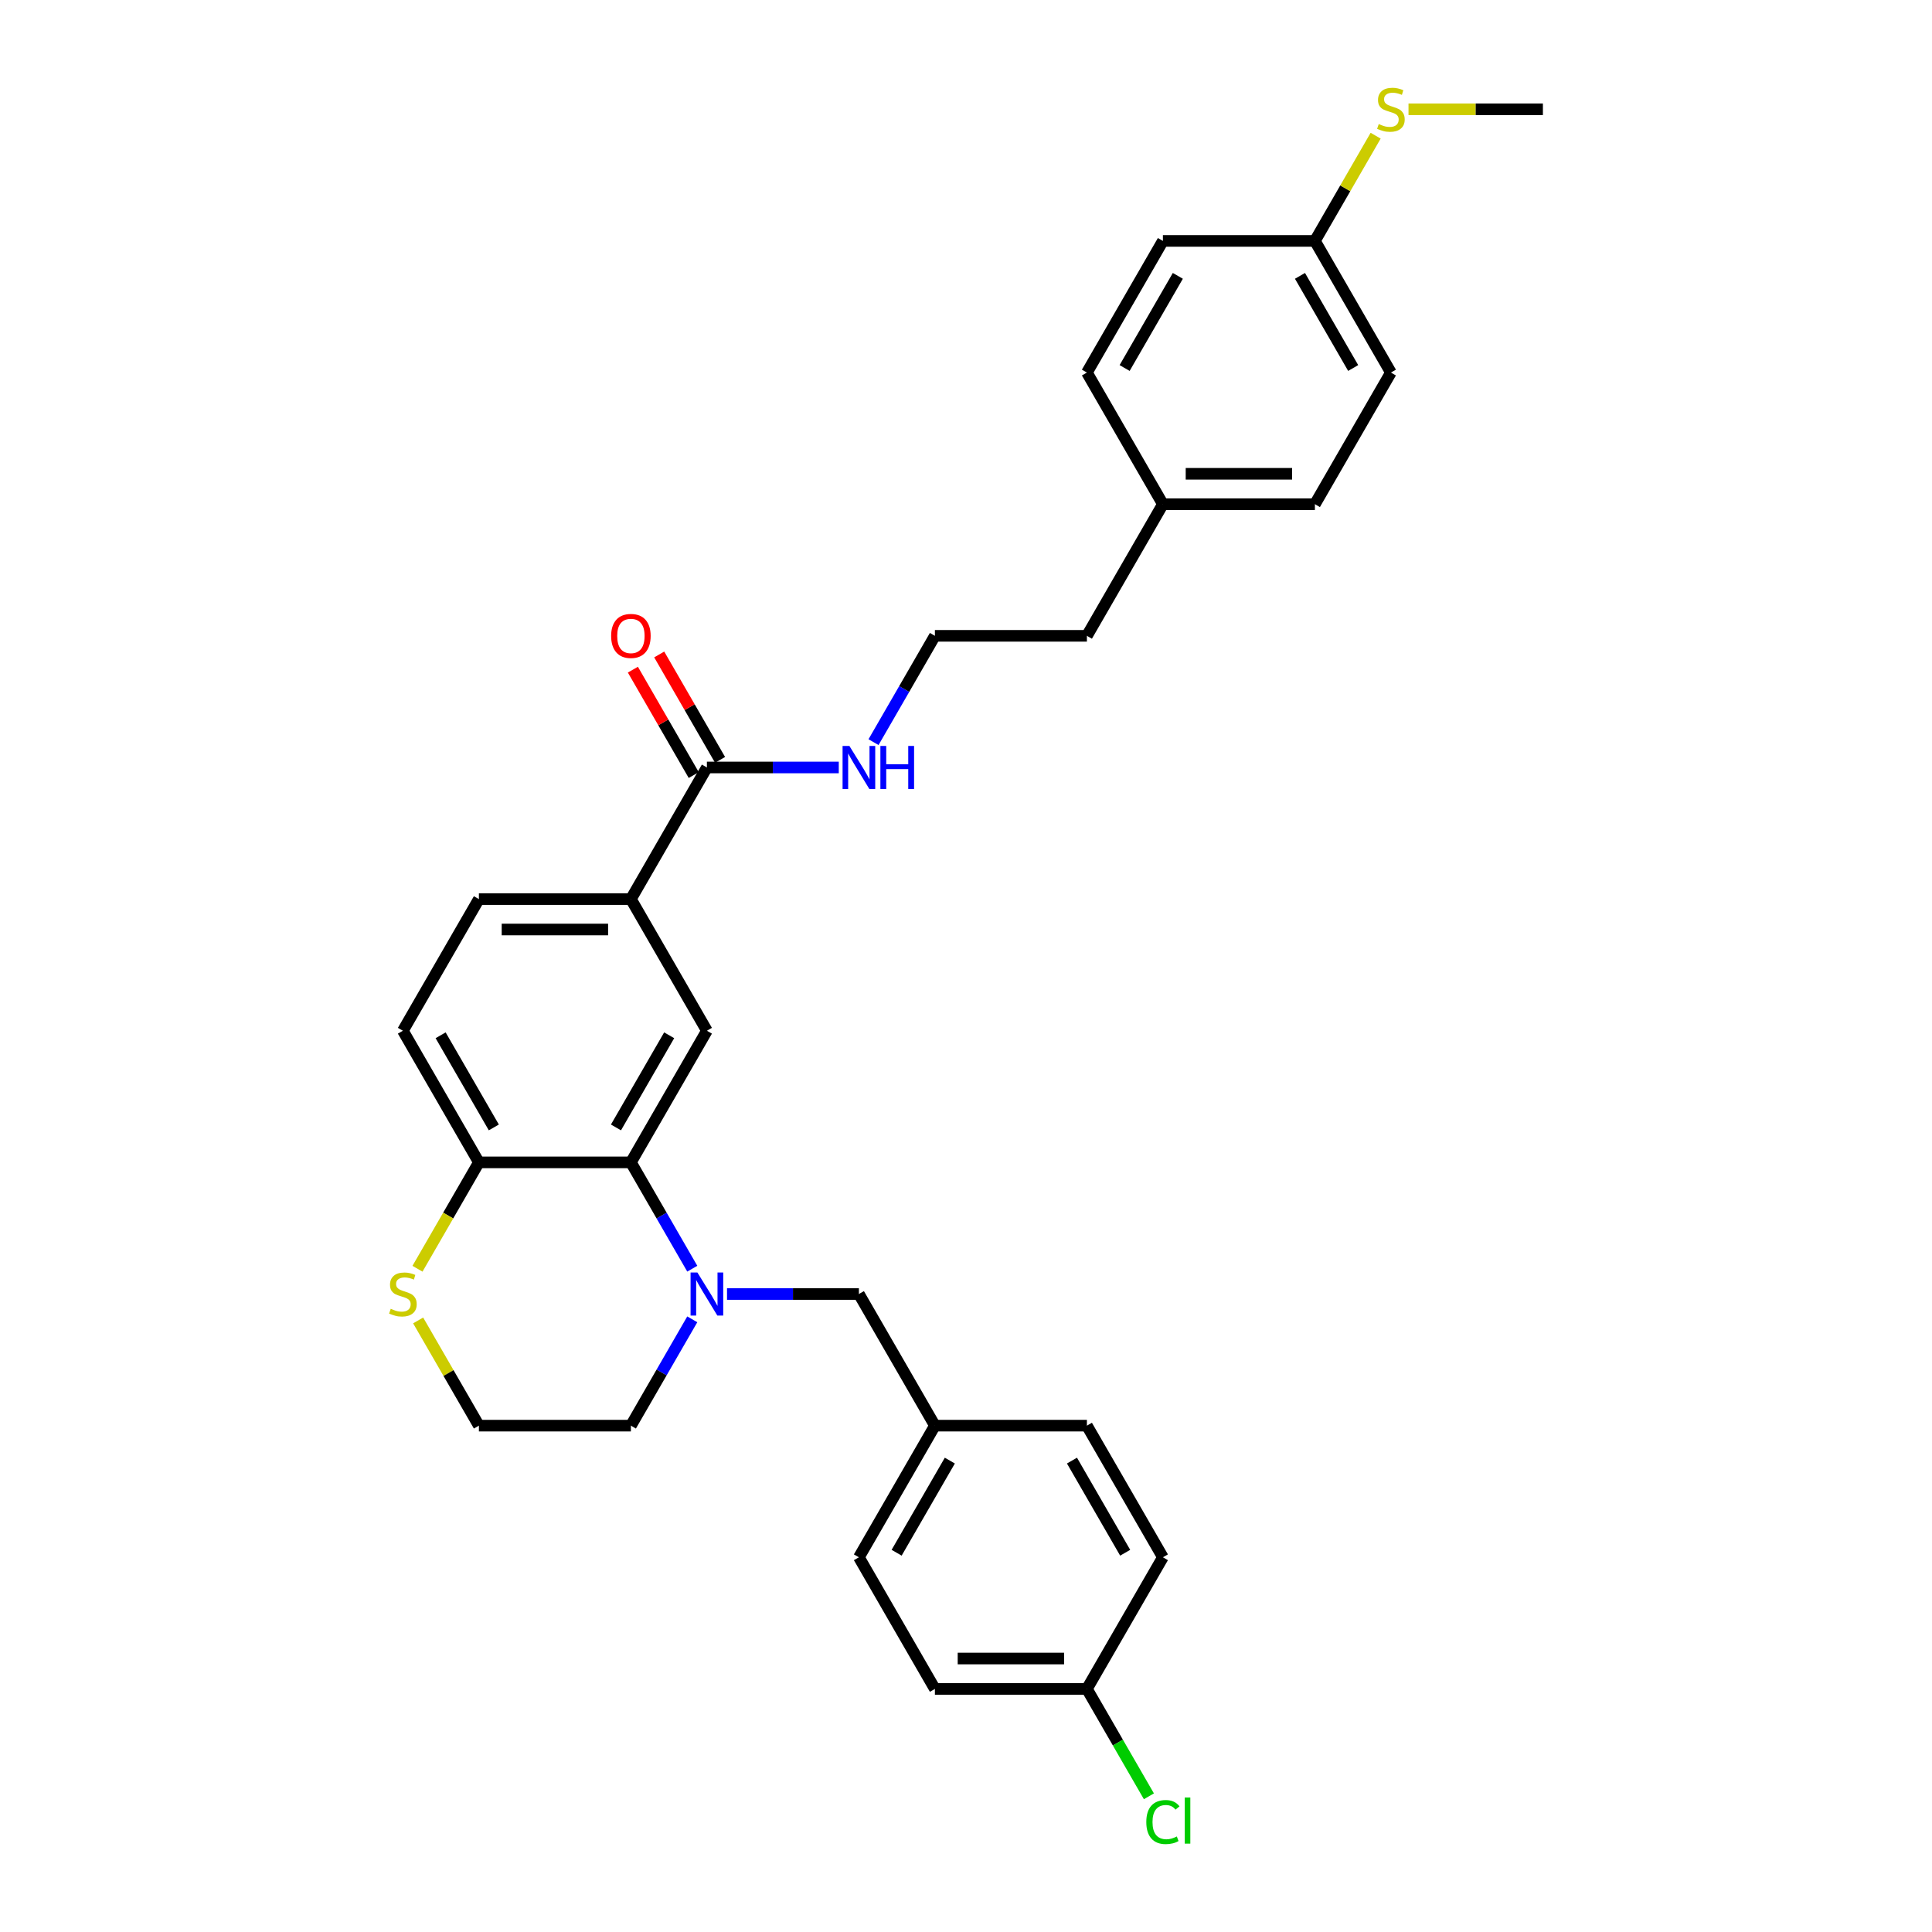 <?xml version='1.0' encoding='iso-8859-1'?>
<svg version='1.1' baseProfile='full'
              xmlns='http://www.w3.org/2000/svg'
                      xmlns:rdkit='http://www.rdkit.org/xml'
                      xmlns:xlink='http://www.w3.org/1999/xlink'
                  xml:space='preserve'
width='1000px' height='1000px' viewBox='0 0 1000 1000'>
<!-- END OF HEADER -->
<rect style='opacity:1.0;fill:#FFFFFF;stroke:none' width='1000' height='1000' x='0' y='0'> </rect>
<path class='bond-0' d='M 358.322,656.672 L 342.437,629.158' style='fill:none;fill-rule:evenodd;stroke:#0000FF;stroke-width:6px;stroke-linecap:butt;stroke-linejoin:miter;stroke-opacity:1' />
<path class='bond-0' d='M 342.437,629.158 L 326.552,601.644' style='fill:none;fill-rule:evenodd;stroke:#000000;stroke-width:6px;stroke-linecap:butt;stroke-linejoin:miter;stroke-opacity:1' />
<path class='bond-5' d='M 376.306,669.779 L 410.436,669.779' style='fill:none;fill-rule:evenodd;stroke:#0000FF;stroke-width:6px;stroke-linecap:butt;stroke-linejoin:miter;stroke-opacity:1' />
<path class='bond-5' d='M 410.436,669.779 L 444.565,669.779' style='fill:none;fill-rule:evenodd;stroke:#000000;stroke-width:6px;stroke-linecap:butt;stroke-linejoin:miter;stroke-opacity:1' />
<path class='bond-12' d='M 358.322,682.886 L 342.437,710.4' style='fill:none;fill-rule:evenodd;stroke:#0000FF;stroke-width:6px;stroke-linecap:butt;stroke-linejoin:miter;stroke-opacity:1' />
<path class='bond-12' d='M 342.437,710.4 L 326.552,737.914' style='fill:none;fill-rule:evenodd;stroke:#000000;stroke-width:6px;stroke-linecap:butt;stroke-linejoin:miter;stroke-opacity:1' />
<path class='bond-1' d='M 326.552,601.644 L 365.89,533.509' style='fill:none;fill-rule:evenodd;stroke:#000000;stroke-width:6px;stroke-linecap:butt;stroke-linejoin:miter;stroke-opacity:1' />
<path class='bond-1' d='M 318.825,583.556 L 346.362,535.862' style='fill:none;fill-rule:evenodd;stroke:#000000;stroke-width:6px;stroke-linecap:butt;stroke-linejoin:miter;stroke-opacity:1' />
<path class='bond-4' d='M 326.552,601.644 L 247.876,601.644' style='fill:none;fill-rule:evenodd;stroke:#000000;stroke-width:6px;stroke-linecap:butt;stroke-linejoin:miter;stroke-opacity:1' />
<path class='bond-3' d='M 365.89,533.509 L 326.552,465.374' style='fill:none;fill-rule:evenodd;stroke:#000000;stroke-width:6px;stroke-linecap:butt;stroke-linejoin:miter;stroke-opacity:1' />
<path class='bond-2' d='M 365.89,397.239 L 326.552,465.374' style='fill:none;fill-rule:evenodd;stroke:#000000;stroke-width:6px;stroke-linecap:butt;stroke-linejoin:miter;stroke-opacity:1' />
<path class='bond-7' d='M 372.703,393.305 L 356.954,366.027' style='fill:none;fill-rule:evenodd;stroke:#000000;stroke-width:6px;stroke-linecap:butt;stroke-linejoin:miter;stroke-opacity:1' />
<path class='bond-7' d='M 356.954,366.027 L 341.205,338.749' style='fill:none;fill-rule:evenodd;stroke:#FF0000;stroke-width:6px;stroke-linecap:butt;stroke-linejoin:miter;stroke-opacity:1' />
<path class='bond-7' d='M 359.076,401.173 L 343.327,373.895' style='fill:none;fill-rule:evenodd;stroke:#000000;stroke-width:6px;stroke-linecap:butt;stroke-linejoin:miter;stroke-opacity:1' />
<path class='bond-7' d='M 343.327,373.895 L 327.578,346.617' style='fill:none;fill-rule:evenodd;stroke:#FF0000;stroke-width:6px;stroke-linecap:butt;stroke-linejoin:miter;stroke-opacity:1' />
<path class='bond-10' d='M 365.89,397.239 L 400.019,397.239' style='fill:none;fill-rule:evenodd;stroke:#000000;stroke-width:6px;stroke-linecap:butt;stroke-linejoin:miter;stroke-opacity:1' />
<path class='bond-10' d='M 400.019,397.239 L 434.149,397.239' style='fill:none;fill-rule:evenodd;stroke:#0000FF;stroke-width:6px;stroke-linecap:butt;stroke-linejoin:miter;stroke-opacity:1' />
<path class='bond-32' d='M 326.552,465.374 L 247.876,465.374' style='fill:none;fill-rule:evenodd;stroke:#000000;stroke-width:6px;stroke-linecap:butt;stroke-linejoin:miter;stroke-opacity:1' />
<path class='bond-32' d='M 314.75,481.109 L 259.678,481.109' style='fill:none;fill-rule:evenodd;stroke:#000000;stroke-width:6px;stroke-linecap:butt;stroke-linejoin:miter;stroke-opacity:1' />
<path class='bond-9' d='M 247.876,601.644 L 208.538,533.509' style='fill:none;fill-rule:evenodd;stroke:#000000;stroke-width:6px;stroke-linecap:butt;stroke-linejoin:miter;stroke-opacity:1' />
<path class='bond-9' d='M 255.603,583.556 L 228.066,535.862' style='fill:none;fill-rule:evenodd;stroke:#000000;stroke-width:6px;stroke-linecap:butt;stroke-linejoin:miter;stroke-opacity:1' />
<path class='bond-30' d='M 247.876,601.644 L 231.982,629.174' style='fill:none;fill-rule:evenodd;stroke:#000000;stroke-width:6px;stroke-linecap:butt;stroke-linejoin:miter;stroke-opacity:1' />
<path class='bond-30' d='M 231.982,629.174 L 216.088,656.703' style='fill:none;fill-rule:evenodd;stroke:#CCCC00;stroke-width:6px;stroke-linecap:butt;stroke-linejoin:miter;stroke-opacity:1' />
<path class='bond-11' d='M 444.565,669.779 L 483.903,737.914' style='fill:none;fill-rule:evenodd;stroke:#000000;stroke-width:6px;stroke-linecap:butt;stroke-linejoin:miter;stroke-opacity:1' />
<path class='bond-6' d='M 216.433,683.453 L 232.155,710.683' style='fill:none;fill-rule:evenodd;stroke:#CCCC00;stroke-width:6px;stroke-linecap:butt;stroke-linejoin:miter;stroke-opacity:1' />
<path class='bond-6' d='M 232.155,710.683 L 247.876,737.914' style='fill:none;fill-rule:evenodd;stroke:#000000;stroke-width:6px;stroke-linecap:butt;stroke-linejoin:miter;stroke-opacity:1' />
<path class='bond-8' d='M 247.876,465.374 L 208.538,533.509' style='fill:none;fill-rule:evenodd;stroke:#000000;stroke-width:6px;stroke-linecap:butt;stroke-linejoin:miter;stroke-opacity:1' />
<path class='bond-27' d='M 452.133,384.131 L 468.018,356.618' style='fill:none;fill-rule:evenodd;stroke:#0000FF;stroke-width:6px;stroke-linecap:butt;stroke-linejoin:miter;stroke-opacity:1' />
<path class='bond-27' d='M 468.018,356.618 L 483.903,329.104' style='fill:none;fill-rule:evenodd;stroke:#000000;stroke-width:6px;stroke-linecap:butt;stroke-linejoin:miter;stroke-opacity:1' />
<path class='bond-19' d='M 483.903,737.914 L 562.579,737.914' style='fill:none;fill-rule:evenodd;stroke:#000000;stroke-width:6px;stroke-linecap:butt;stroke-linejoin:miter;stroke-opacity:1' />
<path class='bond-20' d='M 483.903,737.914 L 444.565,806.049' style='fill:none;fill-rule:evenodd;stroke:#000000;stroke-width:6px;stroke-linecap:butt;stroke-linejoin:miter;stroke-opacity:1' />
<path class='bond-20' d='M 491.629,756.002 L 464.093,803.696' style='fill:none;fill-rule:evenodd;stroke:#000000;stroke-width:6px;stroke-linecap:butt;stroke-linejoin:miter;stroke-opacity:1' />
<path class='bond-15' d='M 326.552,737.914 L 247.876,737.914' style='fill:none;fill-rule:evenodd;stroke:#000000;stroke-width:6px;stroke-linecap:butt;stroke-linejoin:miter;stroke-opacity:1' />
<path class='bond-13' d='M 680.592,124.699 L 719.93,192.834' style='fill:none;fill-rule:evenodd;stroke:#000000;stroke-width:6px;stroke-linecap:butt;stroke-linejoin:miter;stroke-opacity:1' />
<path class='bond-13' d='M 672.866,142.786 L 700.402,190.481' style='fill:none;fill-rule:evenodd;stroke:#000000;stroke-width:6px;stroke-linecap:butt;stroke-linejoin:miter;stroke-opacity:1' />
<path class='bond-16' d='M 680.592,124.699 L 696.314,97.468' style='fill:none;fill-rule:evenodd;stroke:#000000;stroke-width:6px;stroke-linecap:butt;stroke-linejoin:miter;stroke-opacity:1' />
<path class='bond-16' d='M 696.314,97.468 L 712.035,70.237' style='fill:none;fill-rule:evenodd;stroke:#CCCC00;stroke-width:6px;stroke-linecap:butt;stroke-linejoin:miter;stroke-opacity:1' />
<path class='bond-33' d='M 680.592,124.699 L 601.916,124.699' style='fill:none;fill-rule:evenodd;stroke:#000000;stroke-width:6px;stroke-linecap:butt;stroke-linejoin:miter;stroke-opacity:1' />
<path class='bond-14' d='M 562.579,874.184 L 483.903,874.184' style='fill:none;fill-rule:evenodd;stroke:#000000;stroke-width:6px;stroke-linecap:butt;stroke-linejoin:miter;stroke-opacity:1' />
<path class='bond-14' d='M 550.777,858.449 L 495.704,858.449' style='fill:none;fill-rule:evenodd;stroke:#000000;stroke-width:6px;stroke-linecap:butt;stroke-linejoin:miter;stroke-opacity:1' />
<path class='bond-18' d='M 562.579,874.184 L 578.623,901.973' style='fill:none;fill-rule:evenodd;stroke:#000000;stroke-width:6px;stroke-linecap:butt;stroke-linejoin:miter;stroke-opacity:1' />
<path class='bond-18' d='M 578.623,901.973 L 594.667,929.763' style='fill:none;fill-rule:evenodd;stroke:#00CC00;stroke-width:6px;stroke-linecap:butt;stroke-linejoin:miter;stroke-opacity:1' />
<path class='bond-31' d='M 562.579,874.184 L 601.916,806.049' style='fill:none;fill-rule:evenodd;stroke:#000000;stroke-width:6px;stroke-linecap:butt;stroke-linejoin:miter;stroke-opacity:1' />
<path class='bond-29' d='M 729.04,56.563 L 763.823,56.563' style='fill:none;fill-rule:evenodd;stroke:#CCCC00;stroke-width:6px;stroke-linecap:butt;stroke-linejoin:miter;stroke-opacity:1' />
<path class='bond-29' d='M 763.823,56.563 L 798.605,56.563' style='fill:none;fill-rule:evenodd;stroke:#000000;stroke-width:6px;stroke-linecap:butt;stroke-linejoin:miter;stroke-opacity:1' />
<path class='bond-17' d='M 601.916,260.969 L 562.579,329.104' style='fill:none;fill-rule:evenodd;stroke:#000000;stroke-width:6px;stroke-linecap:butt;stroke-linejoin:miter;stroke-opacity:1' />
<path class='bond-25' d='M 601.916,260.969 L 562.579,192.834' style='fill:none;fill-rule:evenodd;stroke:#000000;stroke-width:6px;stroke-linecap:butt;stroke-linejoin:miter;stroke-opacity:1' />
<path class='bond-26' d='M 601.916,260.969 L 680.592,260.969' style='fill:none;fill-rule:evenodd;stroke:#000000;stroke-width:6px;stroke-linecap:butt;stroke-linejoin:miter;stroke-opacity:1' />
<path class='bond-26' d='M 613.718,245.234 L 668.791,245.234' style='fill:none;fill-rule:evenodd;stroke:#000000;stroke-width:6px;stroke-linecap:butt;stroke-linejoin:miter;stroke-opacity:1' />
<path class='bond-24' d='M 562.579,737.914 L 601.916,806.049' style='fill:none;fill-rule:evenodd;stroke:#000000;stroke-width:6px;stroke-linecap:butt;stroke-linejoin:miter;stroke-opacity:1' />
<path class='bond-24' d='M 554.852,756.002 L 582.389,803.696' style='fill:none;fill-rule:evenodd;stroke:#000000;stroke-width:6px;stroke-linecap:butt;stroke-linejoin:miter;stroke-opacity:1' />
<path class='bond-23' d='M 444.565,806.049 L 483.903,874.184' style='fill:none;fill-rule:evenodd;stroke:#000000;stroke-width:6px;stroke-linecap:butt;stroke-linejoin:miter;stroke-opacity:1' />
<path class='bond-21' d='M 601.916,124.699 L 562.579,192.834' style='fill:none;fill-rule:evenodd;stroke:#000000;stroke-width:6px;stroke-linecap:butt;stroke-linejoin:miter;stroke-opacity:1' />
<path class='bond-21' d='M 609.643,142.786 L 582.106,190.481' style='fill:none;fill-rule:evenodd;stroke:#000000;stroke-width:6px;stroke-linecap:butt;stroke-linejoin:miter;stroke-opacity:1' />
<path class='bond-22' d='M 719.93,192.834 L 680.592,260.969' style='fill:none;fill-rule:evenodd;stroke:#000000;stroke-width:6px;stroke-linecap:butt;stroke-linejoin:miter;stroke-opacity:1' />
<path class='bond-28' d='M 483.903,329.104 L 562.579,329.104' style='fill:none;fill-rule:evenodd;stroke:#000000;stroke-width:6px;stroke-linecap:butt;stroke-linejoin:miter;stroke-opacity:1' />
<path  class='atom-0' d='M 360.965 658.639
L 368.266 670.44
Q 368.989 671.604, 370.154 673.713
Q 371.318 675.821, 371.381 675.947
L 371.381 658.639
L 374.339 658.639
L 374.339 680.92
L 371.287 680.92
L 363.451 668.017
Q 362.538 666.506, 361.562 664.775
Q 360.618 663.044, 360.335 662.509
L 360.335 680.92
L 357.44 680.92
L 357.44 658.639
L 360.965 658.639
' fill='#0000FF'/>
<path  class='atom-7' d='M 202.244 677.426
Q 202.496 677.521, 203.535 677.961
Q 204.573 678.402, 205.706 678.685
Q 206.871 678.937, 208.003 678.937
Q 210.112 678.937, 211.339 677.93
Q 212.567 676.891, 212.567 675.098
Q 212.567 673.87, 211.937 673.115
Q 211.339 672.36, 210.395 671.95
Q 209.451 671.541, 207.878 671.069
Q 205.895 670.471, 204.699 669.905
Q 203.535 669.338, 202.685 668.143
Q 201.867 666.947, 201.867 664.933
Q 201.867 662.132, 203.755 660.401
Q 205.675 658.67, 209.451 658.67
Q 212.032 658.67, 214.958 659.897
L 214.235 662.321
Q 211.56 661.219, 209.545 661.219
Q 207.374 661.219, 206.178 662.132
Q 204.982 663.013, 205.014 664.555
Q 205.014 665.751, 205.612 666.475
Q 206.241 667.198, 207.122 667.608
Q 208.035 668.017, 209.545 668.489
Q 211.56 669.118, 212.755 669.748
Q 213.951 670.377, 214.801 671.667
Q 215.682 672.926, 215.682 675.098
Q 215.682 678.182, 213.605 679.85
Q 211.56 681.486, 208.129 681.486
Q 206.147 681.486, 204.636 681.045
Q 203.157 680.636, 201.395 679.912
L 202.244 677.426
' fill='#CCCC00'/>
<path  class='atom-8' d='M 316.324 329.167
Q 316.324 323.817, 318.967 320.827
Q 321.611 317.837, 326.552 317.837
Q 331.493 317.837, 334.136 320.827
Q 336.78 323.817, 336.78 329.167
Q 336.78 334.58, 334.105 337.664
Q 331.43 340.716, 326.552 340.716
Q 321.642 340.716, 318.967 337.664
Q 316.324 334.611, 316.324 329.167
M 326.552 338.199
Q 329.951 338.199, 331.776 335.933
Q 333.633 333.635, 333.633 329.167
Q 333.633 324.792, 331.776 322.589
Q 329.951 320.355, 326.552 320.355
Q 323.153 320.355, 321.296 322.558
Q 319.471 324.761, 319.471 329.167
Q 319.471 333.667, 321.296 335.933
Q 323.153 338.199, 326.552 338.199
' fill='#FF0000'/>
<path  class='atom-11' d='M 439.64 386.098
L 446.941 397.9
Q 447.665 399.064, 448.829 401.173
Q 449.994 403.281, 450.057 403.407
L 450.057 386.098
L 453.015 386.098
L 453.015 408.379
L 449.962 408.379
L 442.126 395.476
Q 441.214 393.966, 440.238 392.235
Q 439.294 390.504, 439.011 389.969
L 439.011 408.379
L 436.115 408.379
L 436.115 386.098
L 439.64 386.098
' fill='#0000FF'/>
<path  class='atom-11' d='M 455.69 386.098
L 458.711 386.098
L 458.711 395.571
L 470.103 395.571
L 470.103 386.098
L 473.124 386.098
L 473.124 408.379
L 470.103 408.379
L 470.103 398.089
L 458.711 398.089
L 458.711 408.379
L 455.69 408.379
L 455.69 386.098
' fill='#0000FF'/>
<path  class='atom-17' d='M 713.636 64.211
Q 713.887 64.305, 714.926 64.746
Q 715.964 65.186, 717.097 65.47
Q 718.262 65.721, 719.395 65.721
Q 721.503 65.721, 722.731 64.714
Q 723.958 63.676, 723.958 61.882
Q 723.958 60.655, 723.329 59.899
Q 722.731 59.144, 721.786 58.735
Q 720.842 58.326, 719.269 57.854
Q 717.286 57.256, 716.09 56.689
Q 714.926 56.123, 714.076 54.927
Q 713.258 53.731, 713.258 51.717
Q 713.258 48.916, 715.146 47.185
Q 717.066 45.455, 720.842 45.455
Q 723.423 45.455, 726.35 46.682
L 725.626 49.105
Q 722.951 48.004, 720.937 48.004
Q 718.765 48.004, 717.569 48.916
Q 716.374 49.797, 716.405 51.34
Q 716.405 52.535, 717.003 53.259
Q 717.632 53.983, 718.514 54.392
Q 719.426 54.801, 720.937 55.273
Q 722.951 55.903, 724.147 56.532
Q 725.343 57.161, 726.192 58.452
Q 727.073 59.711, 727.073 61.882
Q 727.073 64.966, 724.996 66.634
Q 722.951 68.27, 719.521 68.27
Q 717.538 68.27, 716.027 67.83
Q 714.548 67.421, 712.786 66.697
L 713.636 64.211
' fill='#CCCC00'/>
<path  class='atom-19' d='M 593.325 943.09
Q 593.325 937.552, 595.906 934.656
Q 598.518 931.73, 603.458 931.73
Q 608.053 931.73, 610.508 934.971
L 608.431 936.67
Q 606.637 934.31, 603.458 934.31
Q 600.091 934.31, 598.297 936.576
Q 596.535 938.81, 596.535 943.09
Q 596.535 947.496, 598.36 949.762
Q 600.217 952.028, 603.805 952.028
Q 606.259 952.028, 609.123 950.549
L 610.004 952.909
Q 608.84 953.664, 607.077 954.105
Q 605.315 954.545, 603.364 954.545
Q 598.518 954.545, 595.906 951.587
Q 593.325 948.629, 593.325 943.09
' fill='#00CC00'/>
<path  class='atom-19' d='M 613.214 930.376
L 616.109 930.376
L 616.109 954.262
L 613.214 954.262
L 613.214 930.376
' fill='#00CC00'/>
</svg>
